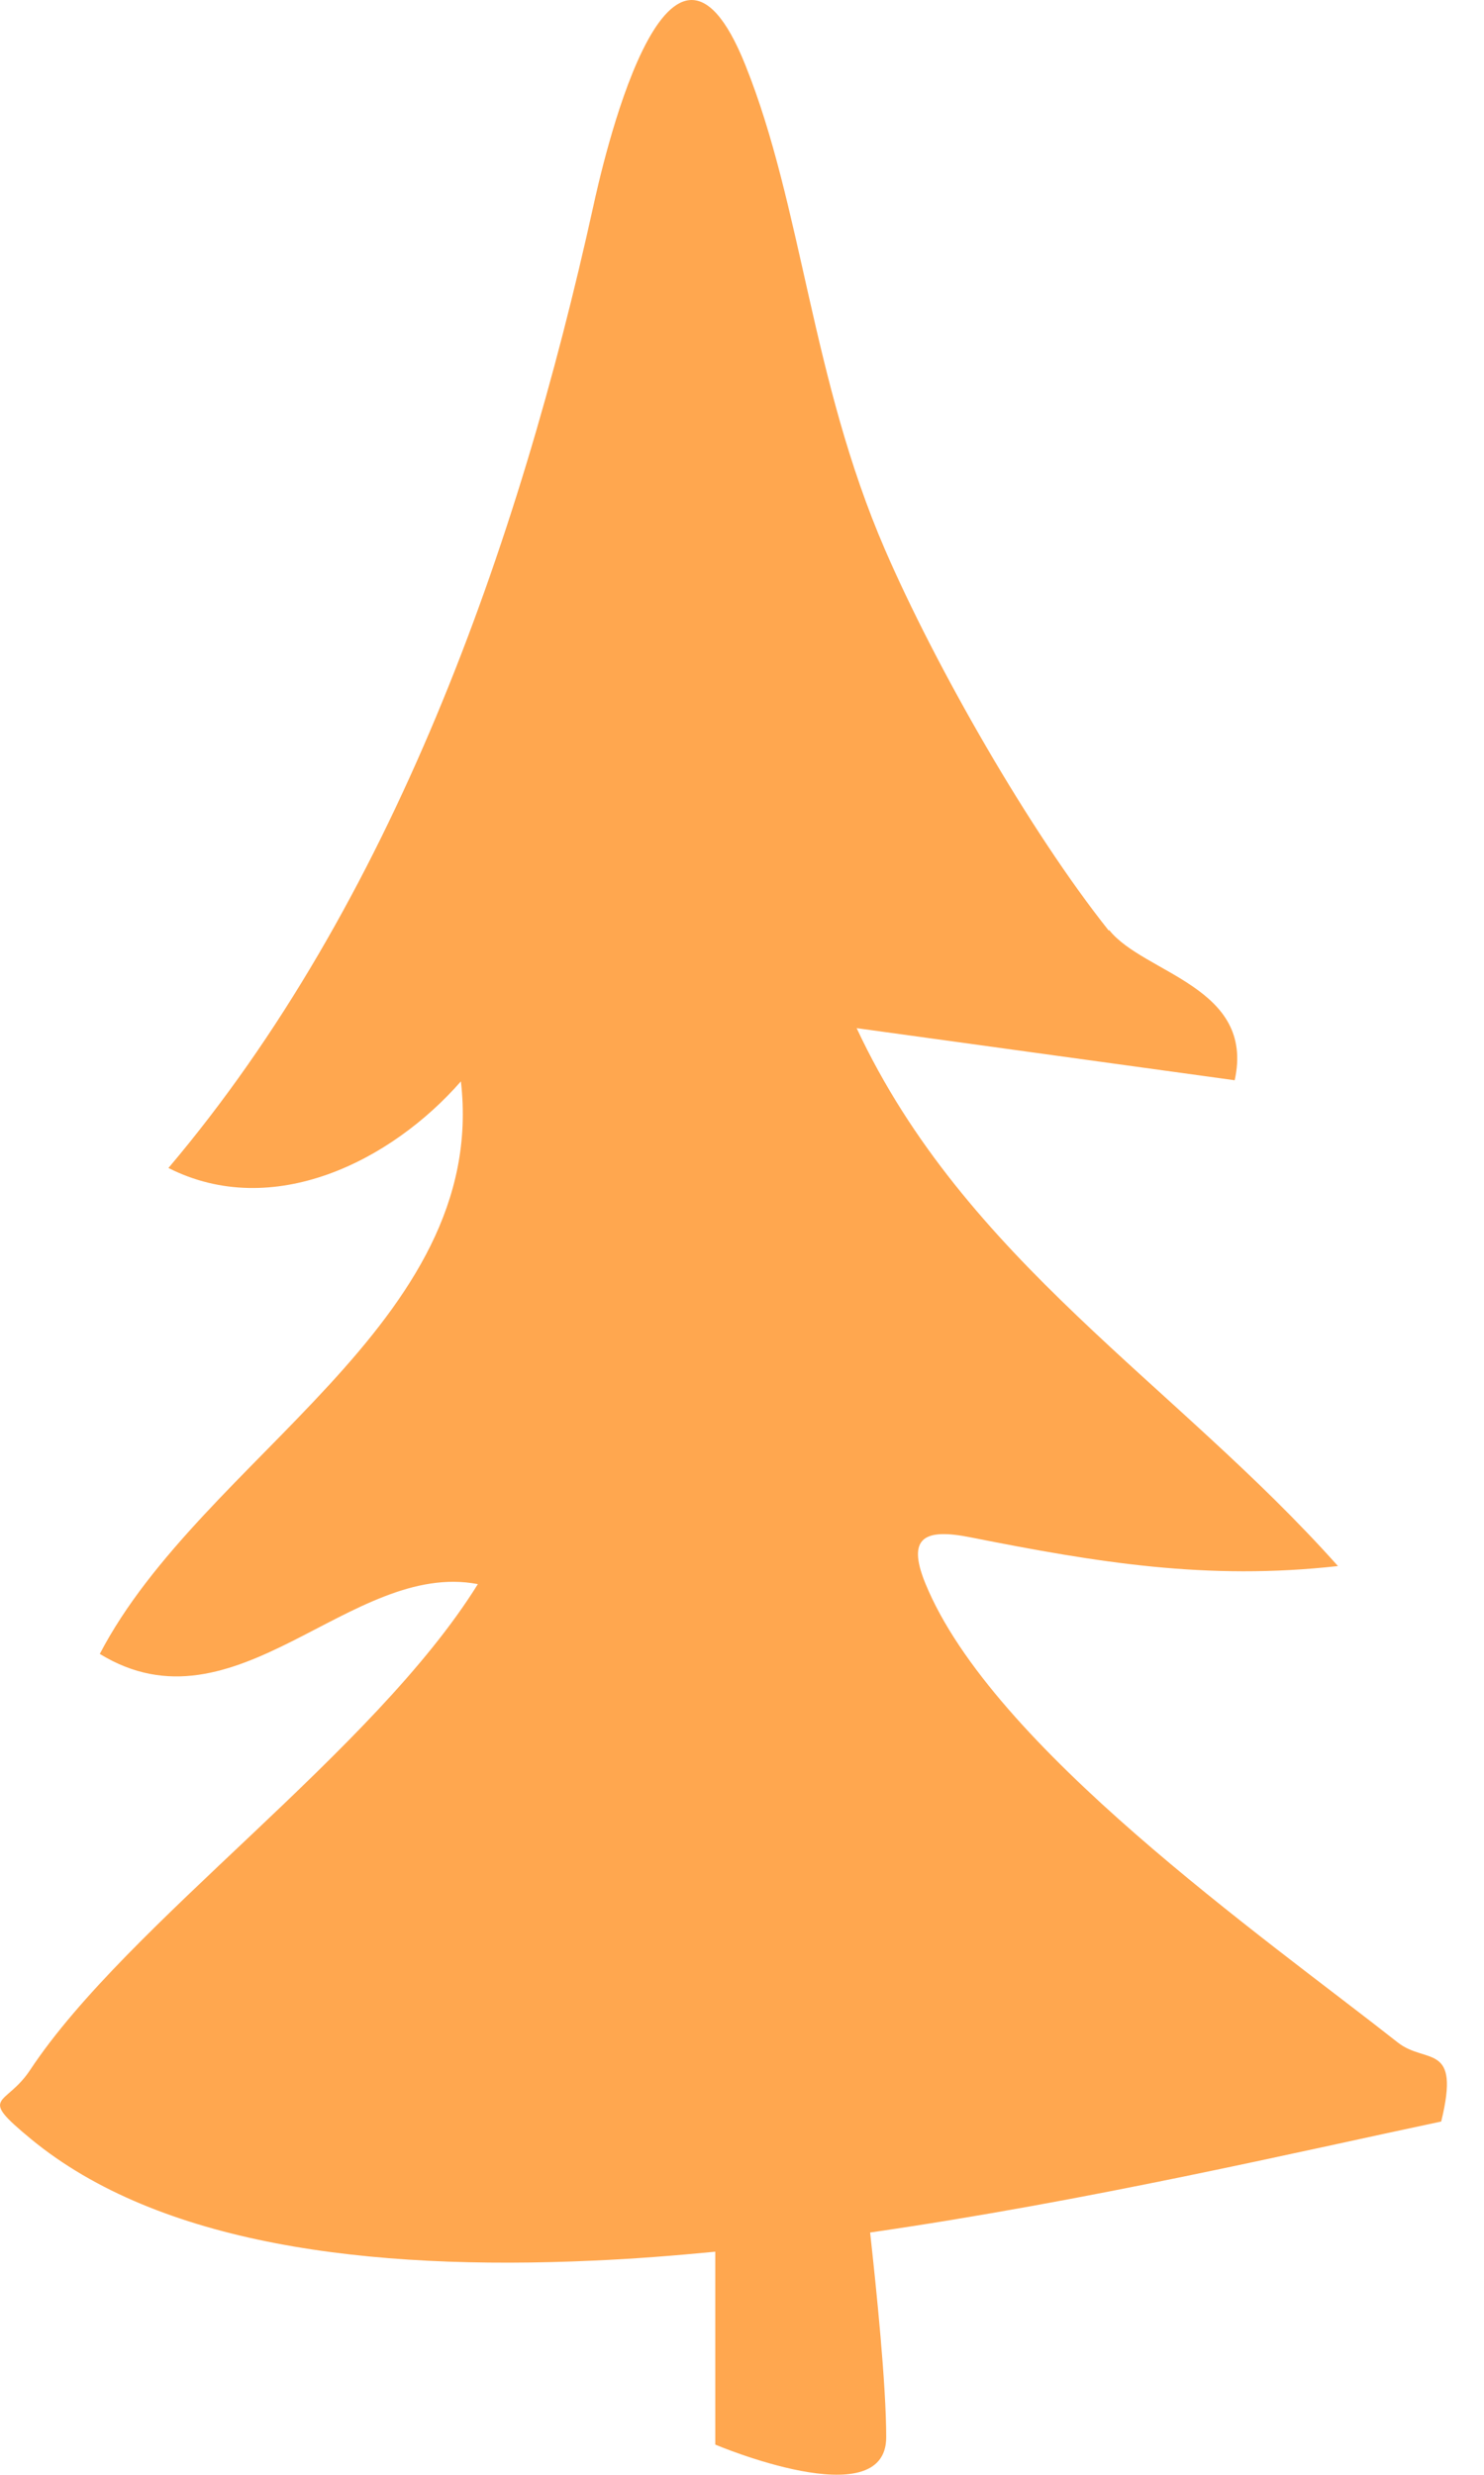 <?xml version="1.0" encoding="utf-8"?>
<svg xmlns="http://www.w3.org/2000/svg" fill="none" height="100%" overflow="visible" preserveAspectRatio="none" style="display: block;" viewBox="0 0 12 20" width="100%">
<path d="M4.798 1.665C4.854 1.411 5.394 -1.058 6.028 0.528C6.487 1.672 6.56 3.063 7.155 4.439C7.567 5.39 8.329 6.722 8.966 7.521L8.969 7.516C9.25 7.87 10.151 7.973 9.984 8.73L6.927 8.309C7.806 10.188 9.501 11.178 10.819 12.656C9.759 12.774 8.877 12.628 7.848 12.424C7.481 12.351 7.328 12.418 7.483 12.797C8.023 14.117 10.205 15.643 11.304 16.507C11.532 16.686 11.812 16.499 11.654 17.145C10.495 17.39 8.801 17.787 7.036 18.042C7.088 18.514 7.166 19.274 7.166 19.697C7.166 20.341 5.784 19.756 5.784 19.756V18.197C5.453 18.229 5.123 18.255 4.798 18.269C2.976 18.352 1.285 18.139 0.25 17.286C-0.189 16.924 0.044 17.031 0.244 16.728C1.031 15.539 3.021 14.159 3.864 12.802C2.835 12.605 1.908 14.041 0.807 13.366C1.636 11.776 3.952 10.699 3.727 8.739C3.163 9.384 2.205 9.866 1.362 9.439C3.165 7.311 4.191 4.419 4.798 1.665Z" fill="#FFA74F" id="Union"/>
</svg>